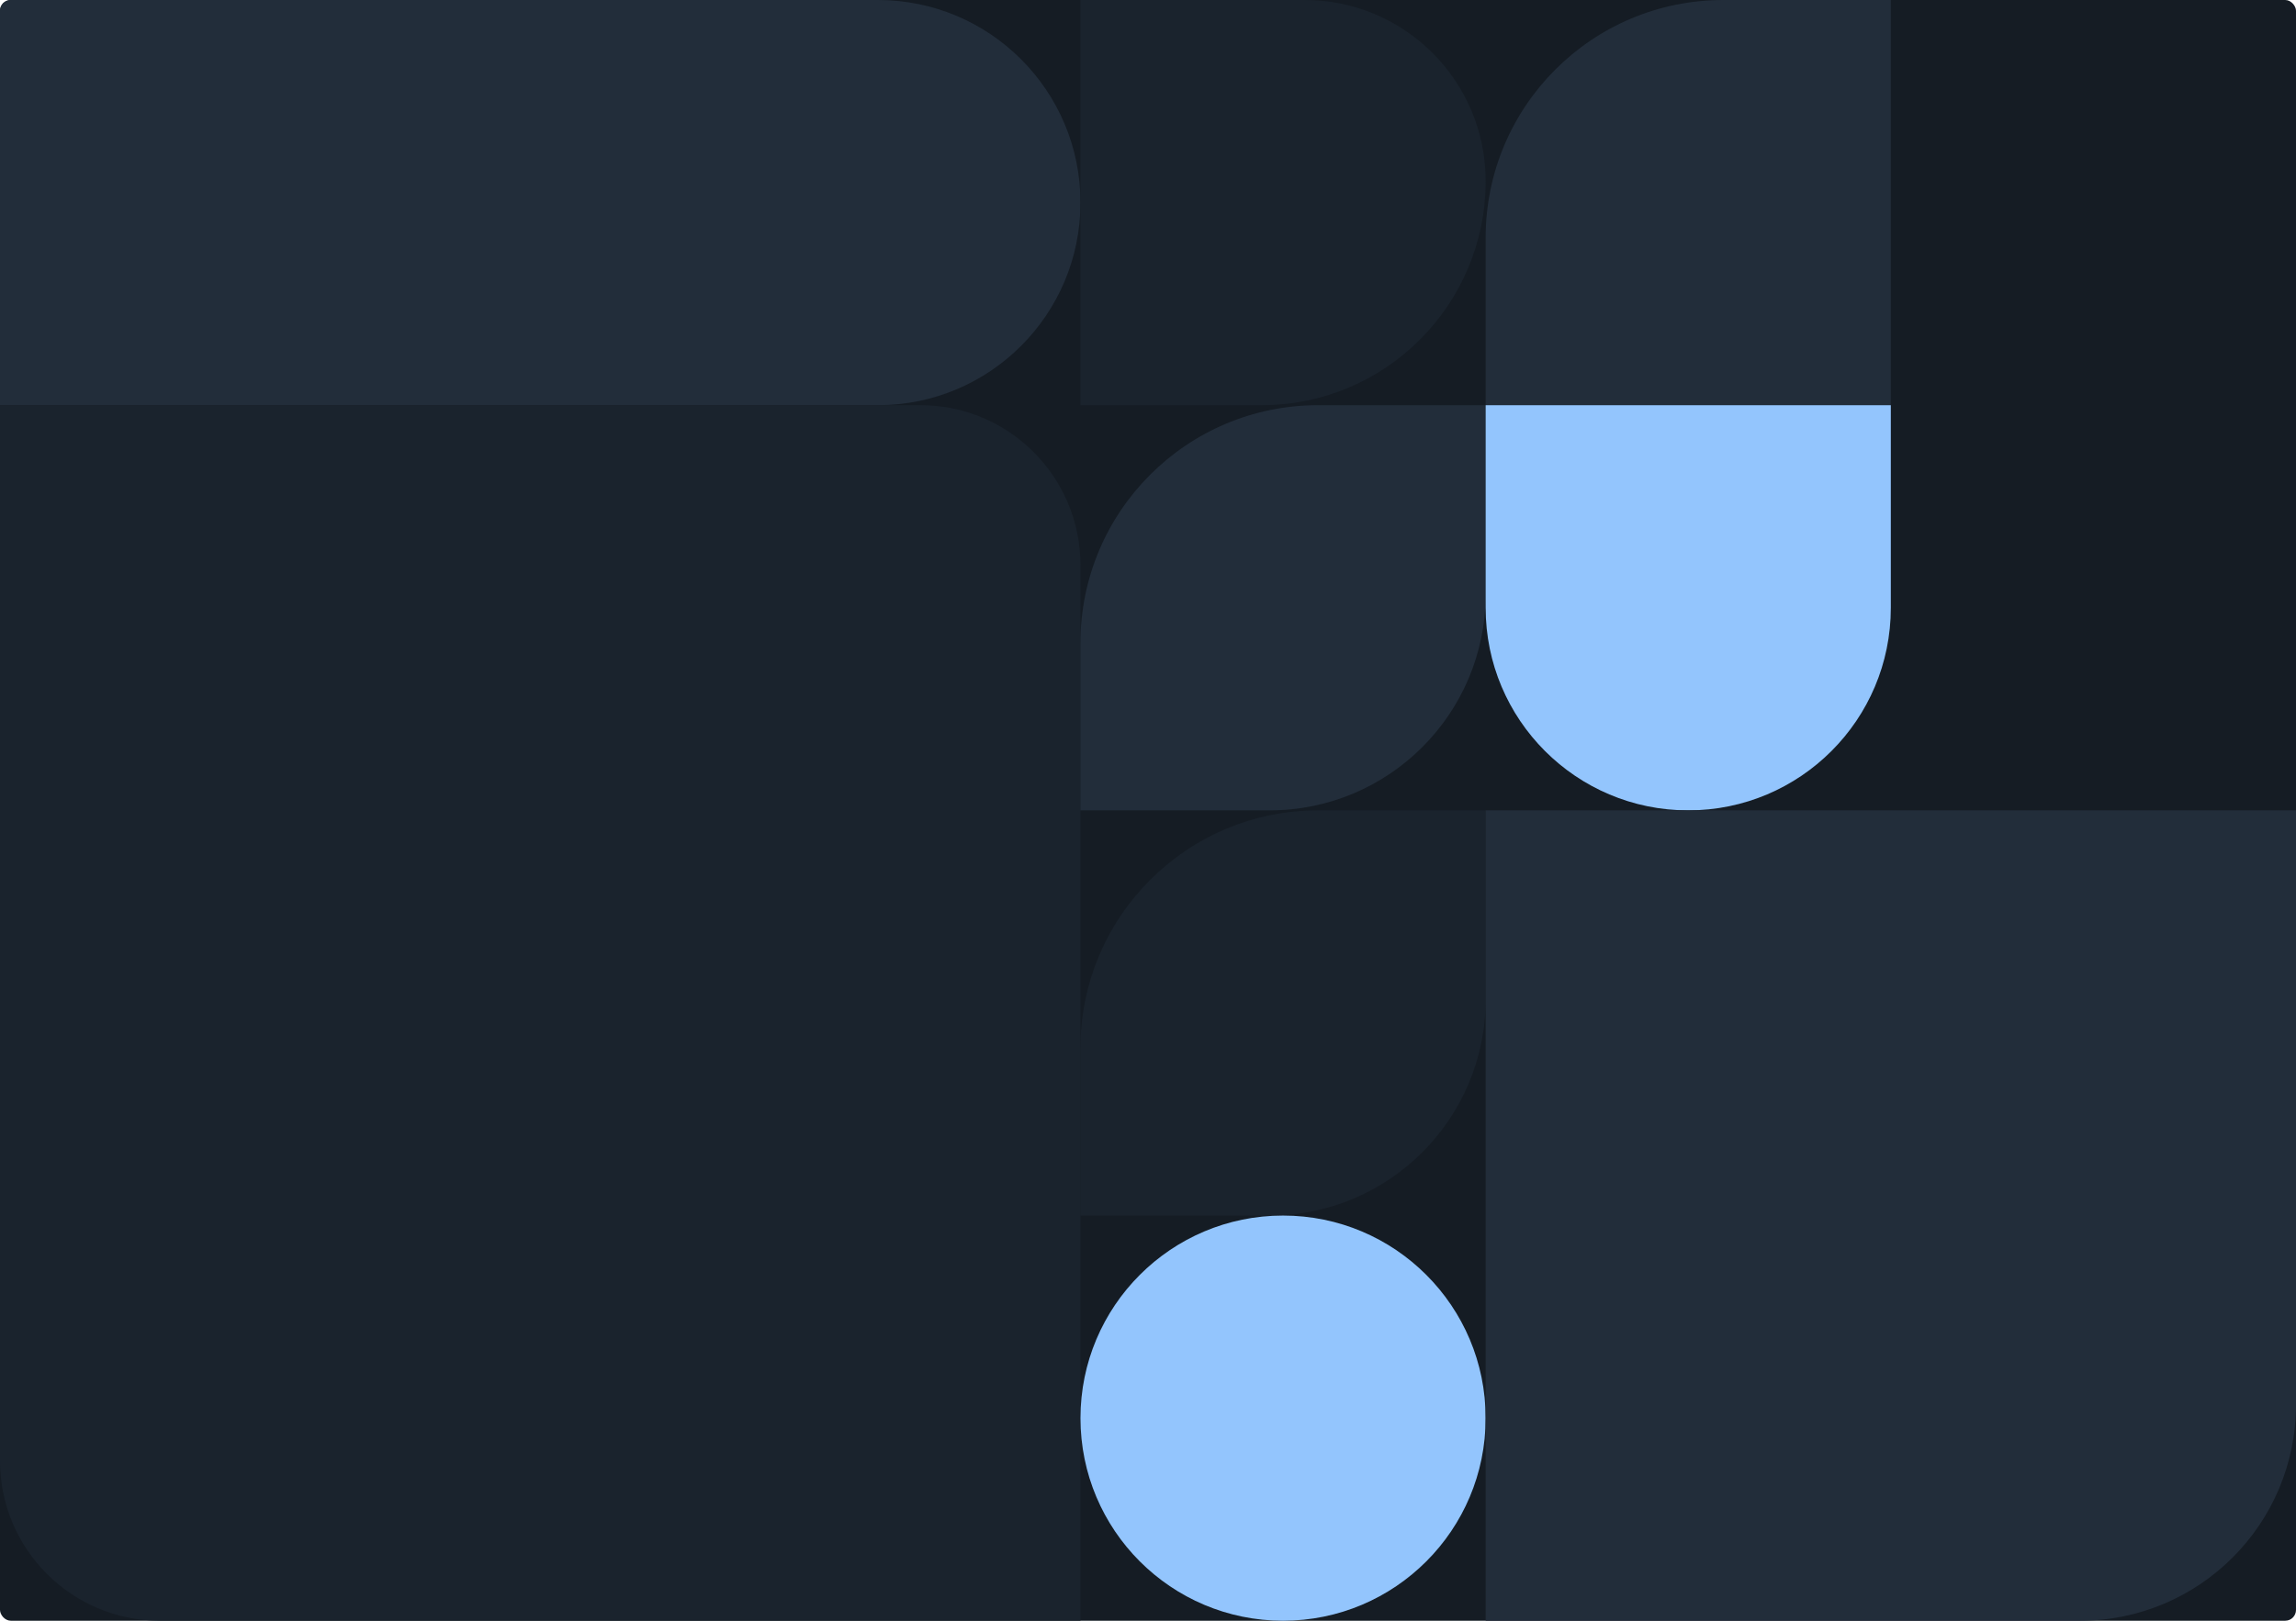 <svg width="850" height="600" viewBox="0 0 850 600" fill="none" xmlns="http://www.w3.org/2000/svg">
<g clip-path="url(#clip0_1104_17548)">
<rect width="850" height="600" rx="4" fill="#151C24"/>
<g style="mix-blend-mode:lighten">
<path d="M0 0H325C366.421 0 400 33.579 400 75C400 116.421 366.421 150 325 150H0V0Z" fill="#222D3A"/>
</g>
<g style="mix-blend-mode:lighten">
<path d="M0 150H340.756C373.475 150 400 176.525 400 209.244V600H59.244C26.525 600 0 573.475 0 540.756V150Z" fill="#1A232D"/>
</g>
<path d="M482.961 -2.93037e-06C519.986 -1.31197e-06 550 30.014 550 67.039C550 112.857 512.857 150 467.039 150L400 150L400 -6.55671e-06L482.961 -2.93037e-06Z" fill="#1A232D"/>
<path d="M550 220C550 264.183 514.183 300 470 300L400 300L400 238C400 189.399 439.399 150 488 150L550 150L550 220Z" fill="#222D3A"/>
<path d="M550 370C550 414.183 514.183 450 470 450L400 450L400 388C400 339.399 439.399 300 488 300L550 300L550 370Z" fill="#1A232D"/>
<path d="M550 525C550 566.421 516.421 600 475 600C433.579 600 400 566.421 400 525C400 483.579 433.579 450 475 450C516.421 450 550 483.579 550 525Z" fill="#93C5FD"/>
<path d="M700 150L550 150L550 88C550 39.399 589.399 9.66905e-06 638 5.42021e-06L700 0L700 150Z" fill="#222D3A"/>
<path d="M700 225C700 266.421 666.421 300 625 300C583.579 300 550 266.421 550 225L550 150L700 150L700 225Z" fill="#93C5FD"/>
<path d="M850 520C850 564.183 814.183 600 770 600L550 600L550 300L850 300L850 520Z" fill="#222D3A"/>
</g>
<defs>
<clipPath id="clip0_1104_17548">
<rect width="850" height="600" rx="4" fill="white"/>
</clipPath>
</defs>
</svg>
